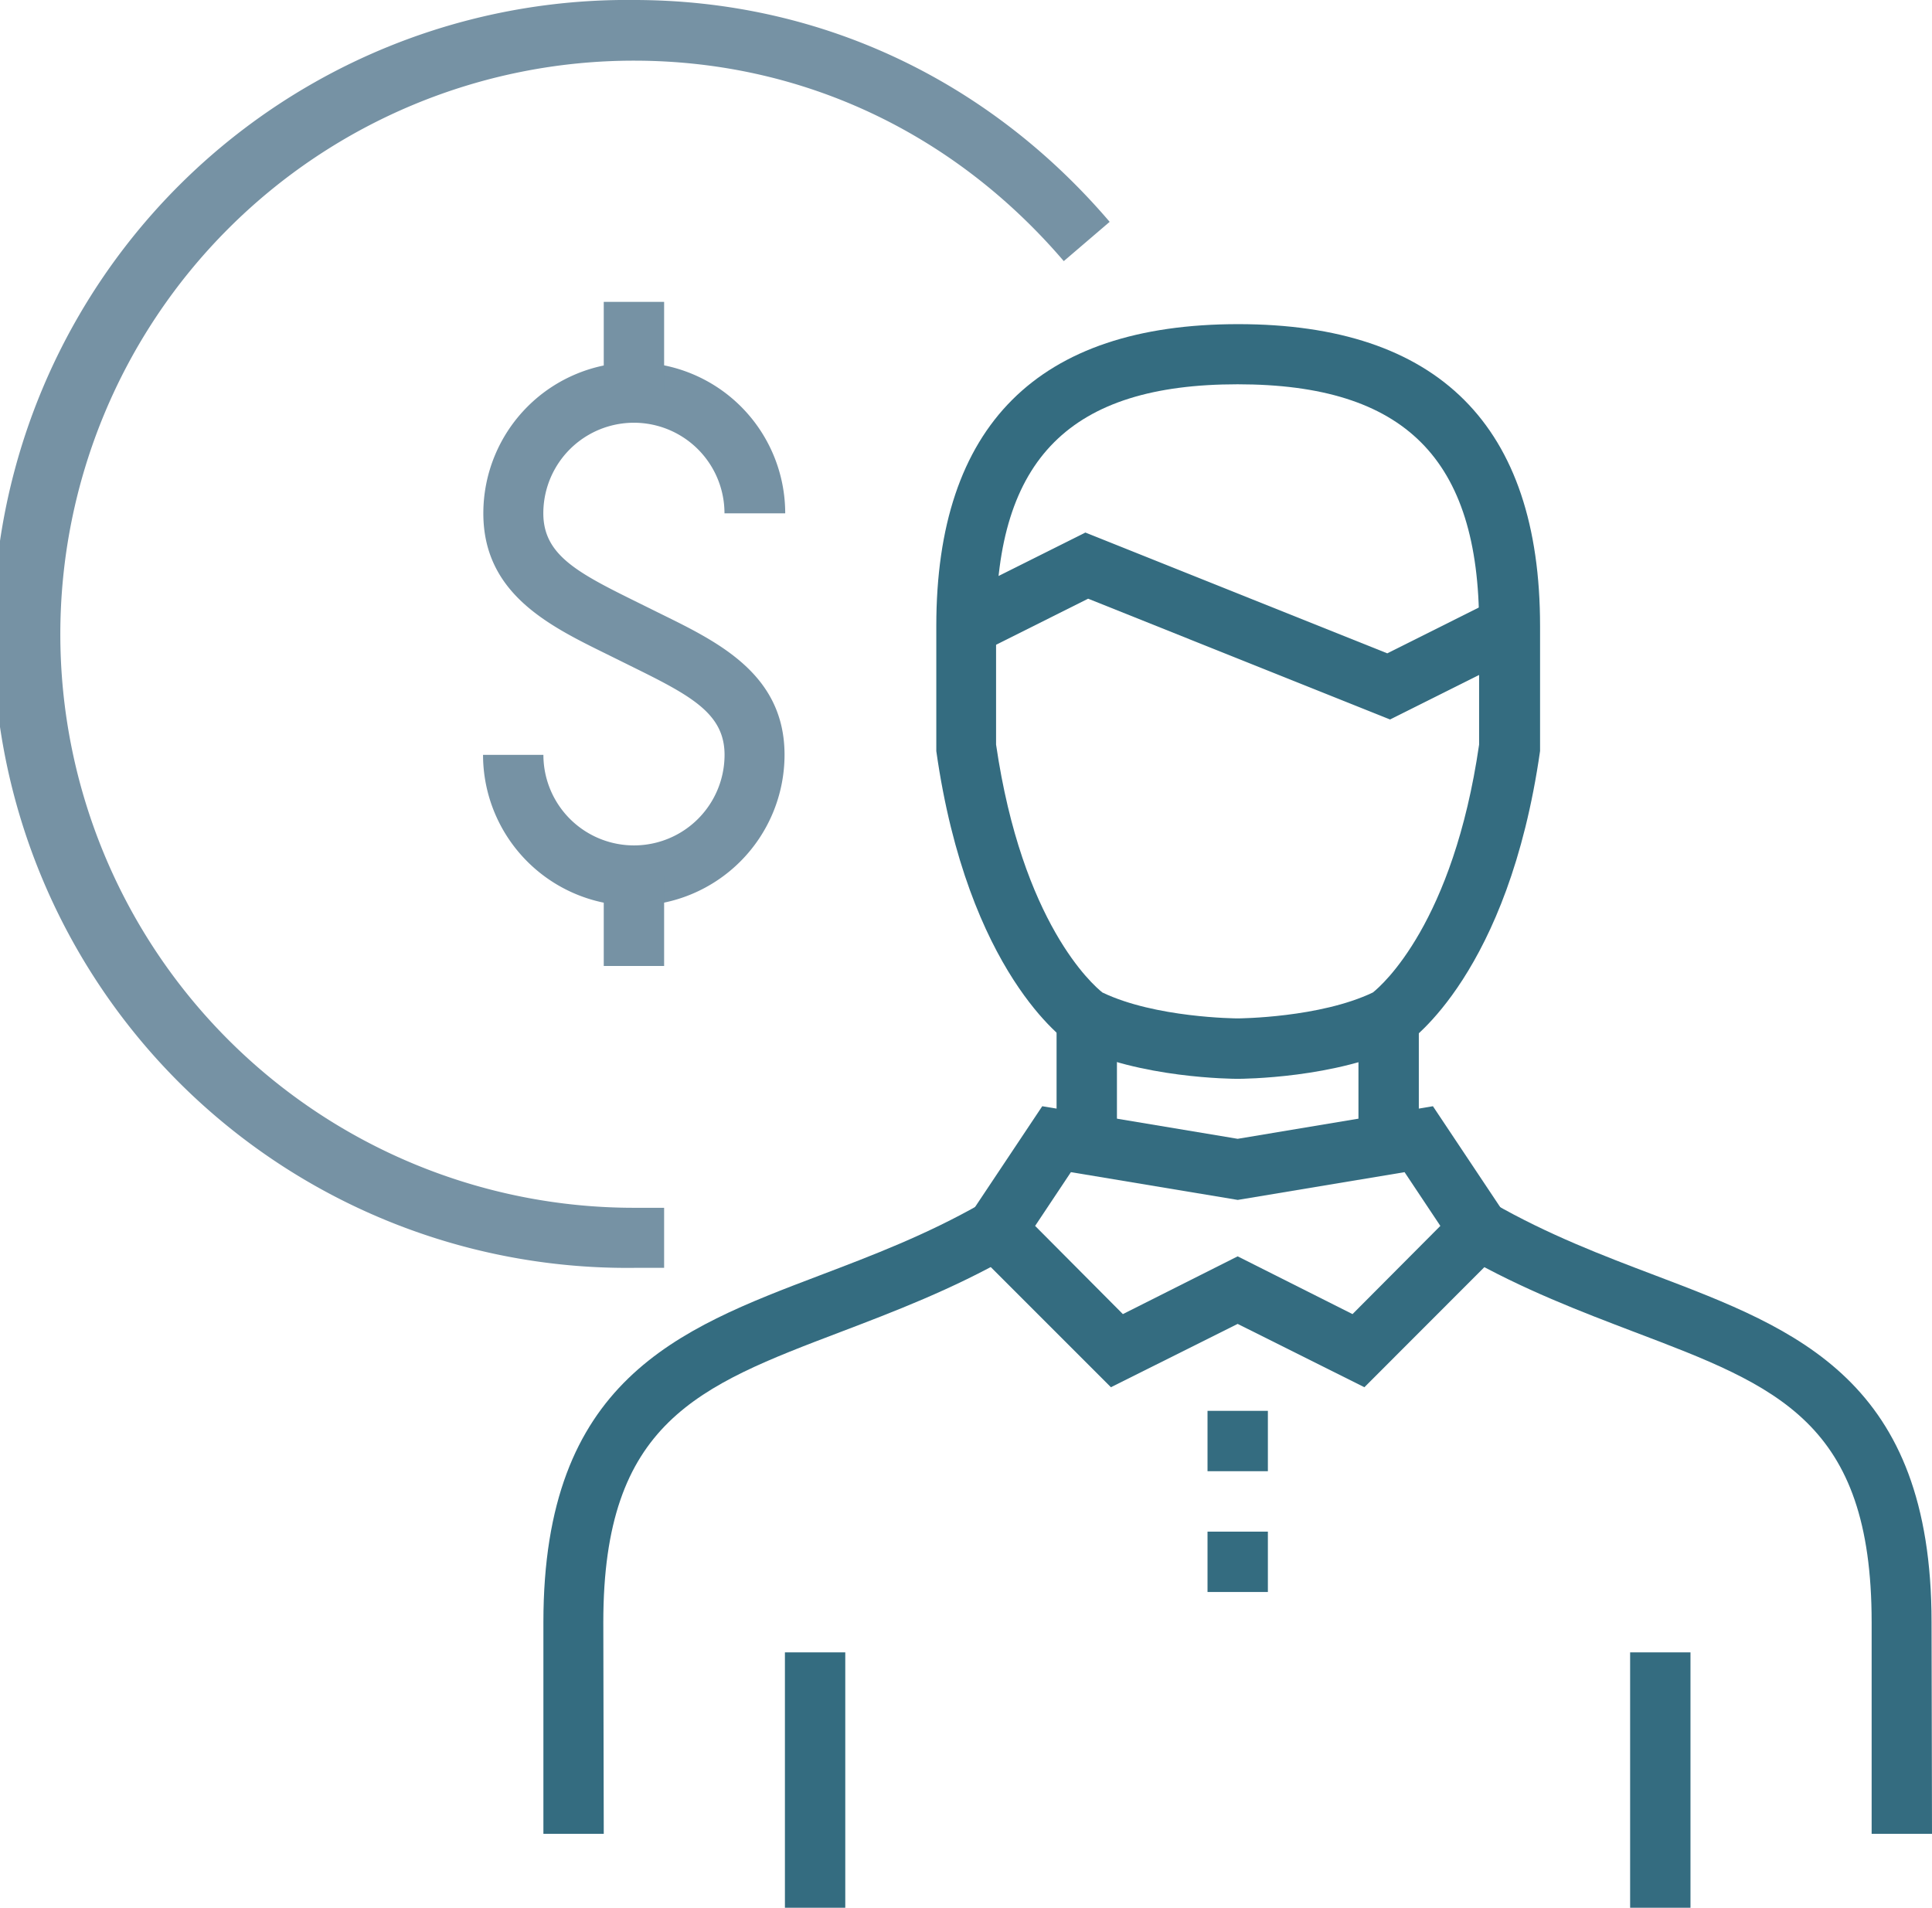 <svg id="Layer_1" data-name="Layer 1" xmlns="http://www.w3.org/2000/svg" viewBox="0 0 260.22 256.96"><title>item_sale</title><path d="M81.32,247H73.19V218.5c0-32.57,18.08-39.44,37.21-46.71,7.08-2.69,14.41-5.48,21.76-9.68l4,7.06c-7.9,4.51-15.87,7.54-22.9,10.22-19.25,7.32-32,12.15-32,39.11Z" fill="#346c80"/><path d="M260.22,247h-8.13V218.5c0-27-12.72-31.79-32-39.11-7-2.67-15-5.7-22.9-10.22l4-7.06c7.35,4.2,14.68,7,21.76,9.68,19.14,7.27,37.21,14.14,37.21,46.71Z" fill="#346c80"/><path d="M183.77,186.85l-17.07-8.53-17.07,8.53-20.69-20.69L140.38,149l26.32,4.39L193,149l11.44,17.16ZM166.7,169.22,182.17,177,194,165.12l-4.82-7.24-22.47,3.74-22.47-3.74-4.82,7.24L151.24,177Z" fill="#346c80"/><rect x="182.97" y="137.18" width="8.13" height="16.26" fill="#346c80"/><rect x="142.31" y="137.18" width="8.13" height="16.26" fill="#346c80"/><rect x="162.64" y="206.3" width="8.13" height="8.13" fill="#346c80"/><rect x="162.64" y="190.03" width="8.13" height="8.13" fill="#346c80"/><path d="M166.7,145.31c-.54,0-13.26-.05-22.15-4.49l-.44-.25c-.56-.37-13.76-9.49-18-39.4l0-.58V84.32c0-27,13.68-40.66,40.66-40.66s40.66,13.68,40.66,40.66l0,16.84c-4.28,29.91-17.47,39-18,39.4l-.44.25C180,145.26,167.24,145.31,166.7,145.31Zm-18.22-11.63c7.12,3.42,18,3.49,18.22,3.49s11.09-.08,18.21-3.49c1.27-1,10.82-9.37,14.31-33.39v-16c0-22.49-10-32.53-32.53-32.53s-32.53,10-32.53,32.53v16C137.68,124.35,147.19,132.66,148.48,133.68Z" fill="#346c80"/><polygon points="187.22 96.91 146.56 80.64 131.93 87.96 128.29 80.68 146.19 71.73 186.85 88 201.48 80.68 205.12 87.96 187.22 96.91" fill="#346c80"/><rect x="105.72" y="222.56" width="8.13" height="34.4" fill="#346c80"/><rect x="219.56" y="222.56" width="8.13" height="34.4" fill="#346c80"/><path d="M89.45,170.77H85.39A85.39,85.39,0,1,1,85.39,0C110.22,0,133,10.61,149.46,29.88l-6.18,5.29c-14.92-17.44-35.48-27-57.9-27a77.25,77.25,0,0,0,0,154.51h4.07Z" fill="#7692a4"/><path d="M85.39,122a20.35,20.35,0,0,1-20.33-20.33h8.13a12.2,12.2,0,0,0,24.4,0c0-5.46-4.35-7.87-12-11.65l-3.9-1.93c-7.77-3.82-16.59-8.15-16.59-18.95a20.33,20.33,0,0,1,40.66,0H97.58a12.2,12.2,0,1,0-24.4,0c0,5.46,4.35,7.87,12,11.65l3.9,1.93c7.77,3.82,16.59,8.15,16.59,18.95A20.35,20.35,0,0,1,85.39,122Z" fill="#7692a4"/><rect x="81.32" y="40.66" width="8.13" height="12.2" fill="#7692a4"/><rect x="81.32" y="117.91" width="8.13" height="12.2" fill="#7692a4"/></svg>